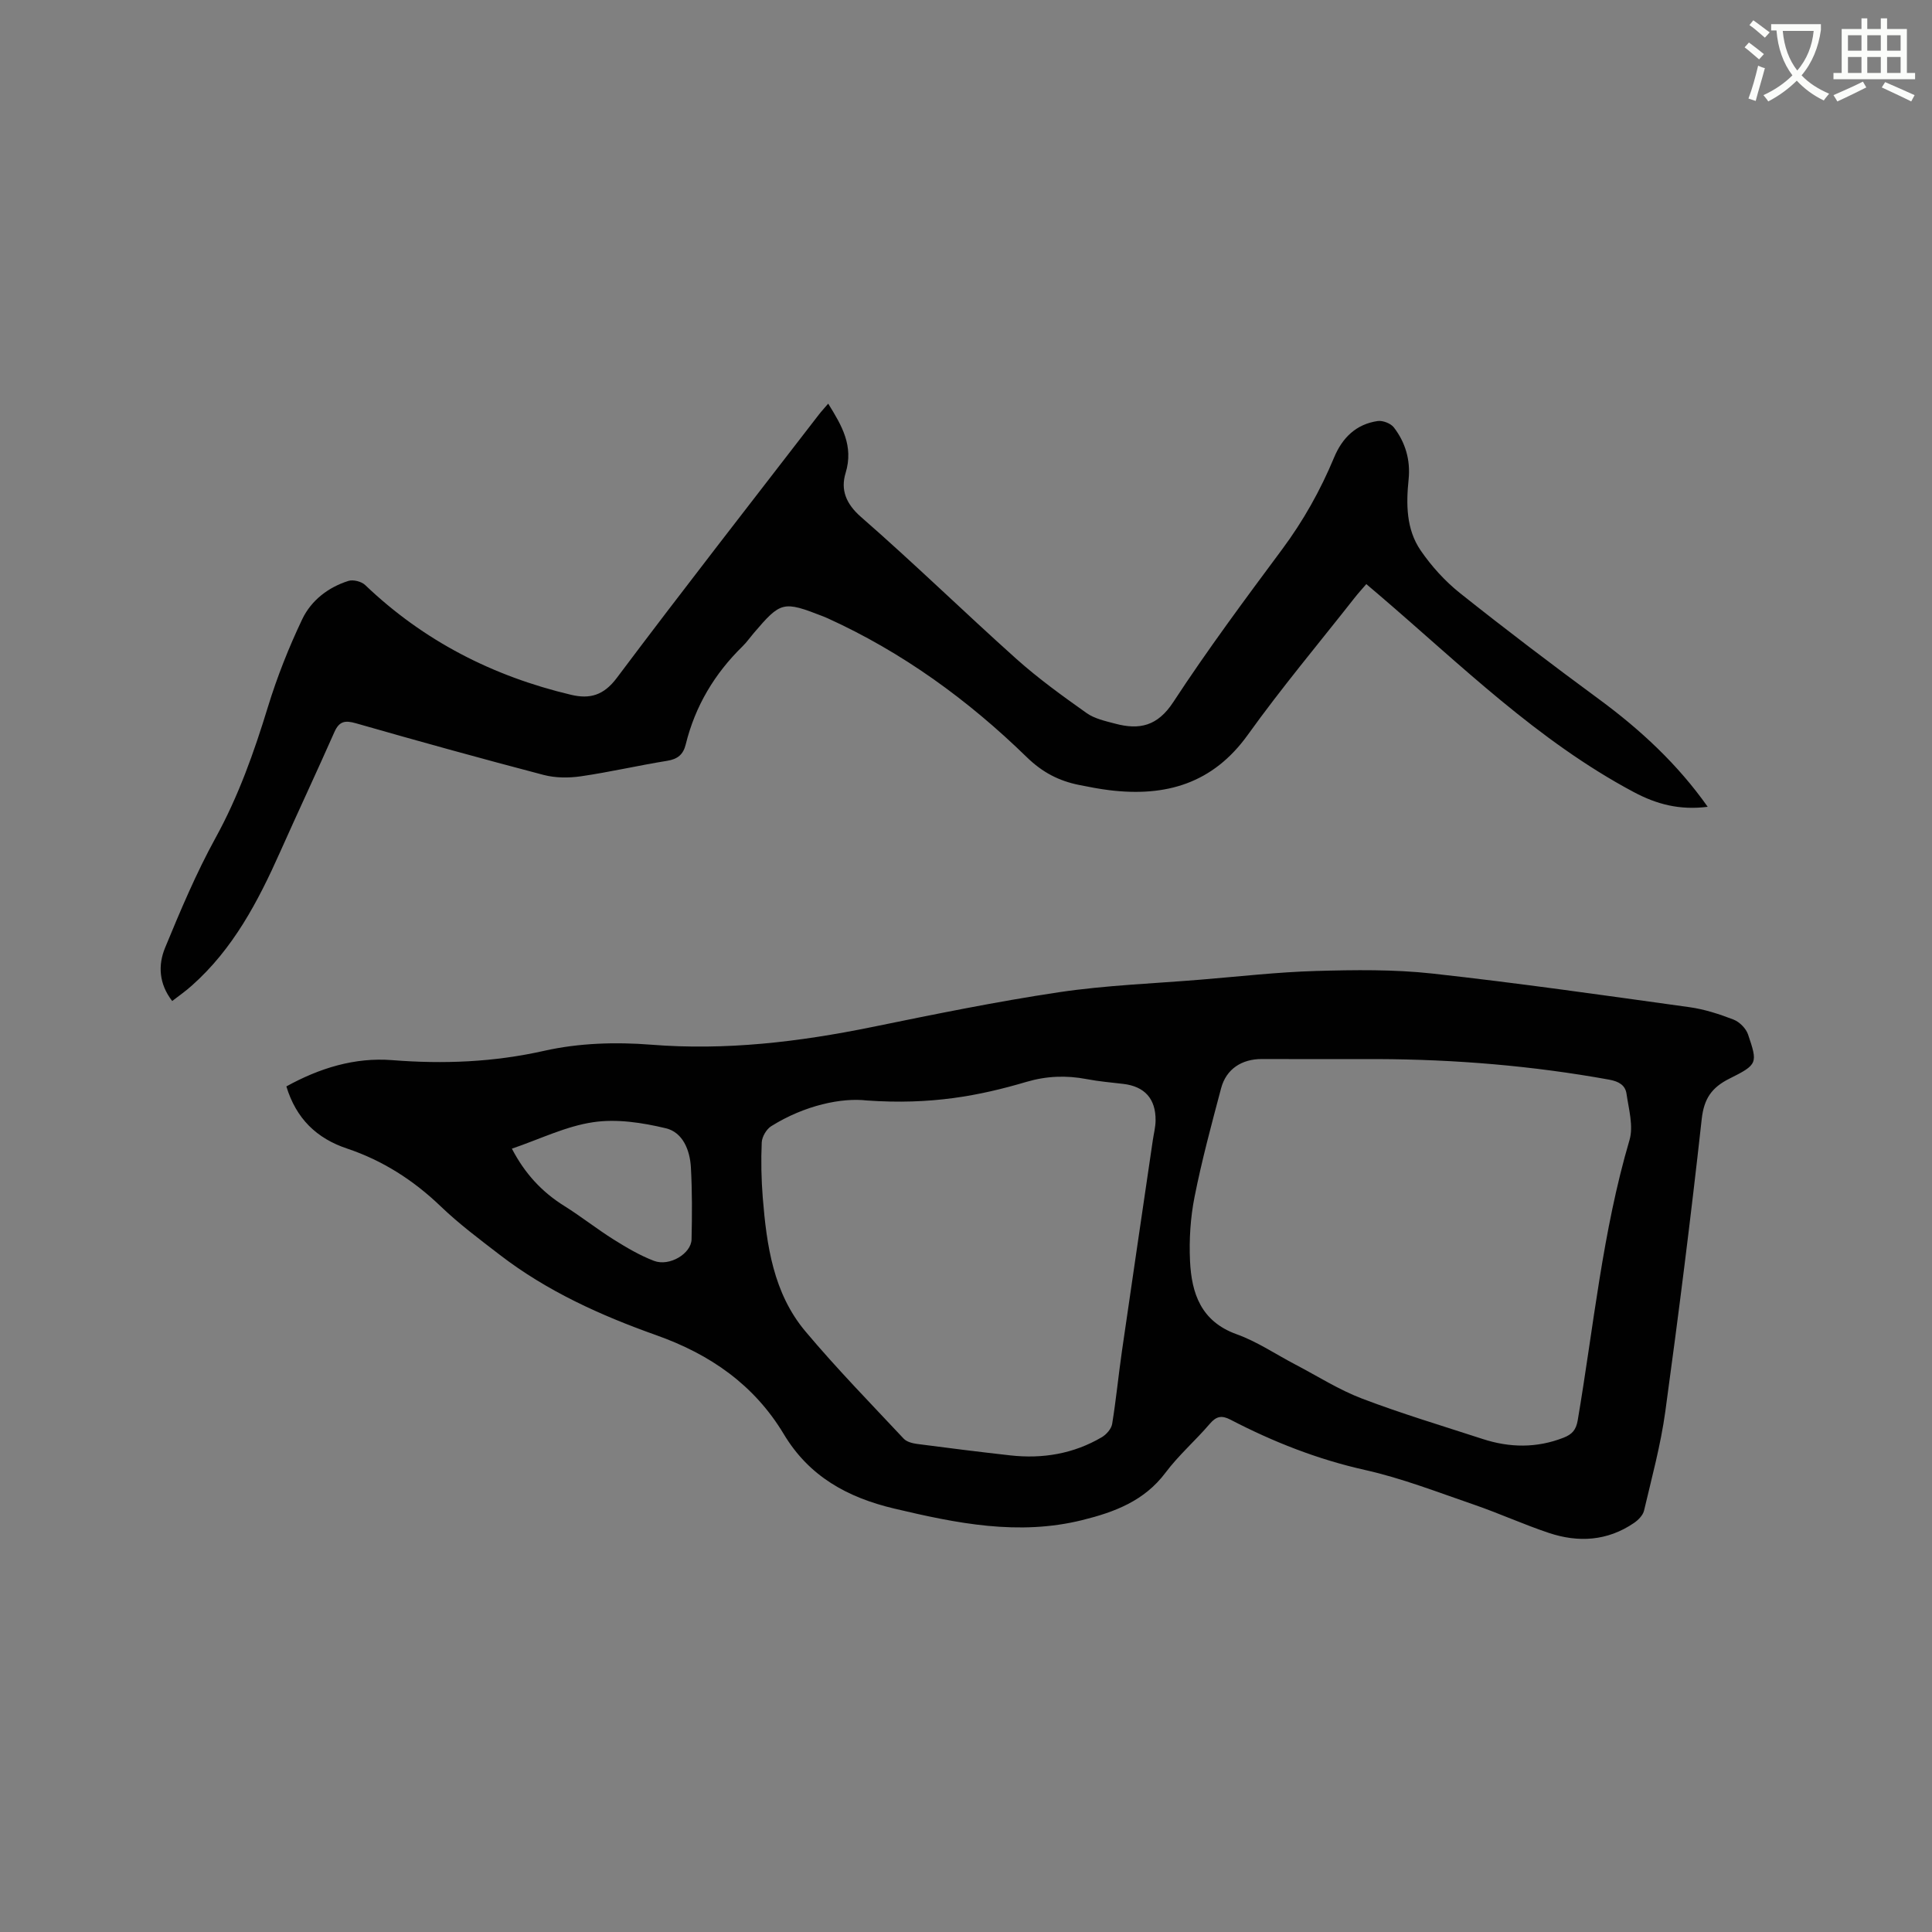 <svg enable-background="new 0 0 400 400" viewBox="0 0 400 400" xmlns="http://www.w3.org/2000/svg"><rect x="0" y="0" width="400" height="400" fill="#808080" stroke="none"/><path d="m362.1 8.8c1.1.8 2.1 1.6 3.1 2.4l-1 1.1c-1.3-1.1-2.3-2-3-2.5zm1.9 4.8c.5.2.9.4 1.4.5-.6 2.3-1.3 4.5-1.9 6.8l-1.5-.5c.8-2.1 1.4-4.3 2-6.8zm-1-9.4c1.3.9 2.4 1.8 3.4 2.5l-1 1.1c-1.4-1.2-2.4-2.1-3.2-2.6zm3.7 2.2v-1.4h10.3v1.2c-.5 3.6-1.8 6.8-4 9.4 1.5 1.6 3.4 2.8 5.7 3.8-.3.4-.7.8-1.1 1.4-2.3-1.1-4.1-2.5-5.6-4.1-1.6 1.6-3.6 3.1-5.9 4.3-.3-.5-.7-.9-1-1.3 2.4-1.1 4.4-2.5 6-4.1-1.9-2.5-3-5.6-3.3-9.3h-1.1zm8.8 0h-6.4c.3 3.3 1.3 6 3 8.2 2-2.3 3.1-5.1 3.4-8.2z" fill="#fbfcfa"/><path d="m385.3 3.8h1.3v2.2h2.8v-2.2h1.3v2.2h4.1v9.1h1.7v1.3h-16.9v-1.3h1.7v-9.1h4.1v-2.2zm.4 13.1.7 1.2c-1.8.9-3.8 1.9-6 2.9-.2-.4-.5-.8-.8-1.3 2.3-1 4.3-1.9 6.1-2.8zm-3.1-6.4h2.8v-3.2h-2.8zm0 4.6h2.8v-3.3h-2.8zm4-4.6h2.8v-3.2h-2.8zm0 4.6h2.8v-3.3h-2.8zm3.7 1.9c2.1.9 4.1 1.8 6.1 2.7l-.7 1.3c-2.2-1.1-4.2-2-6.1-2.9zm3.2-9.7h-2.8v3.2h2.8zm-2.8 7.8h2.8v-3.3h-2.8z" fill="#fbfcfa"/><g fill="#010101"><path d="m59.29 224.93c6.87-3.79 14.16-6.05 21.9-5.44 10.64.84 21 .43 31.52-1.94 7.11-1.6 14.77-1.84 22.06-1.26 15.52 1.24 30.64-.57 45.76-3.65 12.86-2.63 25.75-5.27 38.72-7.21 9.73-1.45 19.62-1.8 29.43-2.61 7.92-.65 15.83-1.56 23.77-1.79 8.02-.23 16.12-.34 24.07.53 17.78 1.96 35.5 4.5 53.23 6.96 3.12.43 6.2 1.43 9.15 2.57 1.25.48 2.6 1.84 3.02 3.1 2.01 5.94 2.01 6.2-3.86 9.13-3.68 1.84-5.27 4.14-5.74 8.39-2.23 20.22-4.78 40.41-7.54 60.56-.95 6.9-2.8 13.69-4.4 20.49-.23.97-1.2 1.95-2.09 2.56-5.49 3.74-11.51 4.1-17.63 2.05-5.21-1.74-10.24-4.04-15.44-5.83-7.49-2.57-14.93-5.48-22.62-7.2-9.83-2.2-18.99-5.81-27.84-10.41-1.83-.95-2.94-.72-4.28.85-2.96 3.46-6.46 6.5-9.18 10.13-4.39 5.85-10.55 8.16-17.23 9.81-13.23 3.28-26.03.67-38.9-2.38-9.69-2.29-17.63-6.64-22.89-15.41-6.13-10.21-15.21-16.52-26.4-20.49-11.48-4.08-22.61-9.1-32.38-16.62-4.2-3.23-8.47-6.42-12.28-10.08-5.62-5.39-11.96-9.45-19.29-11.92-6.38-2.11-10.62-6.23-12.64-12.89zm225.82-5.66c-7.94 0-15.88.03-23.82-.01-4.19-.02-7.41 2.06-8.47 6.04-1.98 7.46-4 14.93-5.5 22.5-.86 4.32-1.14 8.85-.94 13.25.31 6.72 2.27 12.54 9.65 15.19 4.24 1.52 8.09 4.14 12.12 6.25 4.6 2.4 9.03 5.24 13.84 7.07 8.19 3.12 16.62 5.64 24.96 8.36 5.61 1.83 11.2 1.92 16.79-.27 1.74-.69 2.57-1.59 2.91-3.59 3.29-19.39 5.13-39.04 10.72-58.02.85-2.89-.16-6.41-.62-9.6-.26-1.78-1.61-2.55-3.59-2.91-15.89-2.88-31.9-4.2-48.05-4.26zm-105.67 8.57c-5.13-.6-12.79.96-19.76 5.32-1 .62-1.91 2.19-1.97 3.35-.17 3.8-.09 7.64.21 11.43.8 9.9 2.19 19.79 8.82 27.69 6.45 7.69 13.49 14.89 20.36 22.23.63.67 1.84.97 2.83 1.1 6.4.84 12.81 1.64 19.23 2.36 6.71.75 13.11-.32 18.97-3.77.94-.56 1.96-1.72 2.13-2.74.82-5.01 1.3-10.08 2.03-15.11 2.1-14.55 4.26-29.1 6.39-43.65.2-1.36.56-2.71.57-4.07.05-4.5-2.27-7.05-6.69-7.57-2.52-.3-5.06-.51-7.56-.99-4.23-.81-8.31-.66-12.49.57-9.77 2.89-19.74 4.79-33.07 3.85zm-73.46 9.98c2.71 5.2 6.24 8.98 10.85 11.86 3.49 2.18 6.73 4.76 10.22 6.95 2.67 1.67 5.44 3.31 8.36 4.42 3.19 1.21 7.7-1.49 7.77-4.46.11-4.97.14-9.96-.14-14.92-.2-3.54-1.67-7.23-5.17-8.07-4.87-1.17-10.19-1.99-15.06-1.26-5.65.83-11.02 3.5-16.83 5.48z"/><path d="m35.65 207.25c-2.78-3.59-2.94-7.47-1.47-11.03 3.18-7.71 6.44-15.45 10.45-22.75 4.74-8.62 7.96-17.71 10.82-27.05 1.91-6.23 4.33-12.35 7.13-18.23 1.85-3.87 5.36-6.6 9.56-7.92.99-.31 2.7.12 3.46.85 12.1 11.57 26.44 18.89 42.63 22.73 3.87.92 6.75.14 9.47-3.49 13.74-18.32 27.84-36.36 41.82-54.5.57-.74 1.22-1.43 1.95-2.29 2.82 4.54 5.32 8.74 3.6 14.37-1.05 3.43.04 6.34 3.2 9.1 10.94 9.54 21.34 19.69 32.15 29.37 4.55 4.07 9.54 7.67 14.53 11.21 1.66 1.18 3.88 1.66 5.92 2.2 5.03 1.35 8.79.53 12.06-4.48 7.07-10.81 14.8-21.21 22.51-31.59 4.4-5.92 7.94-12.24 10.76-19.01 1.7-4.1 4.56-6.92 9.04-7.57 1.06-.15 2.7.49 3.34 1.32 2.4 3.11 3.46 6.76 3.06 10.73-.53 5.16-.51 10.36 2.49 14.74 2.25 3.28 5.04 6.36 8.15 8.84 9.44 7.51 19.05 14.81 28.77 21.96 8.6 6.33 16.3 13.47 22.51 22.28-5.83.74-10.59-.53-15.33-3.06-19.89-10.6-35.78-26.32-52.67-40.77-.8-.68-1.61-1.36-2.68-2.28-.85.99-1.68 1.89-2.43 2.85-7.4 9.42-15.12 18.62-22.09 28.34-7.27 10.14-17.03 12.9-28.67 11.48-2.1-.26-4.19-.66-6.26-1.08-4.19-.84-7.61-2.6-10.86-5.77-12.13-11.82-25.73-21.71-41.25-28.76-.29-.13-.58-.25-.88-.37-8.33-3.24-8.76-3.14-14.43 3.51-.76.89-1.43 1.86-2.26 2.67-5.81 5.68-9.83 12.4-11.77 20.3-.52 2.13-1.68 3.07-3.86 3.42-5.96.96-11.85 2.33-17.82 3.2-2.53.37-5.3.36-7.75-.28-13-3.41-25.96-7-38.88-10.7-2.27-.65-3.45-.4-4.44 1.83-3.68 8.32-7.55 16.56-11.26 24.88-4.56 10.22-9.72 20.04-18.26 27.61-1.25 1.13-2.62 2.08-4.06 3.19z"/></g></svg>